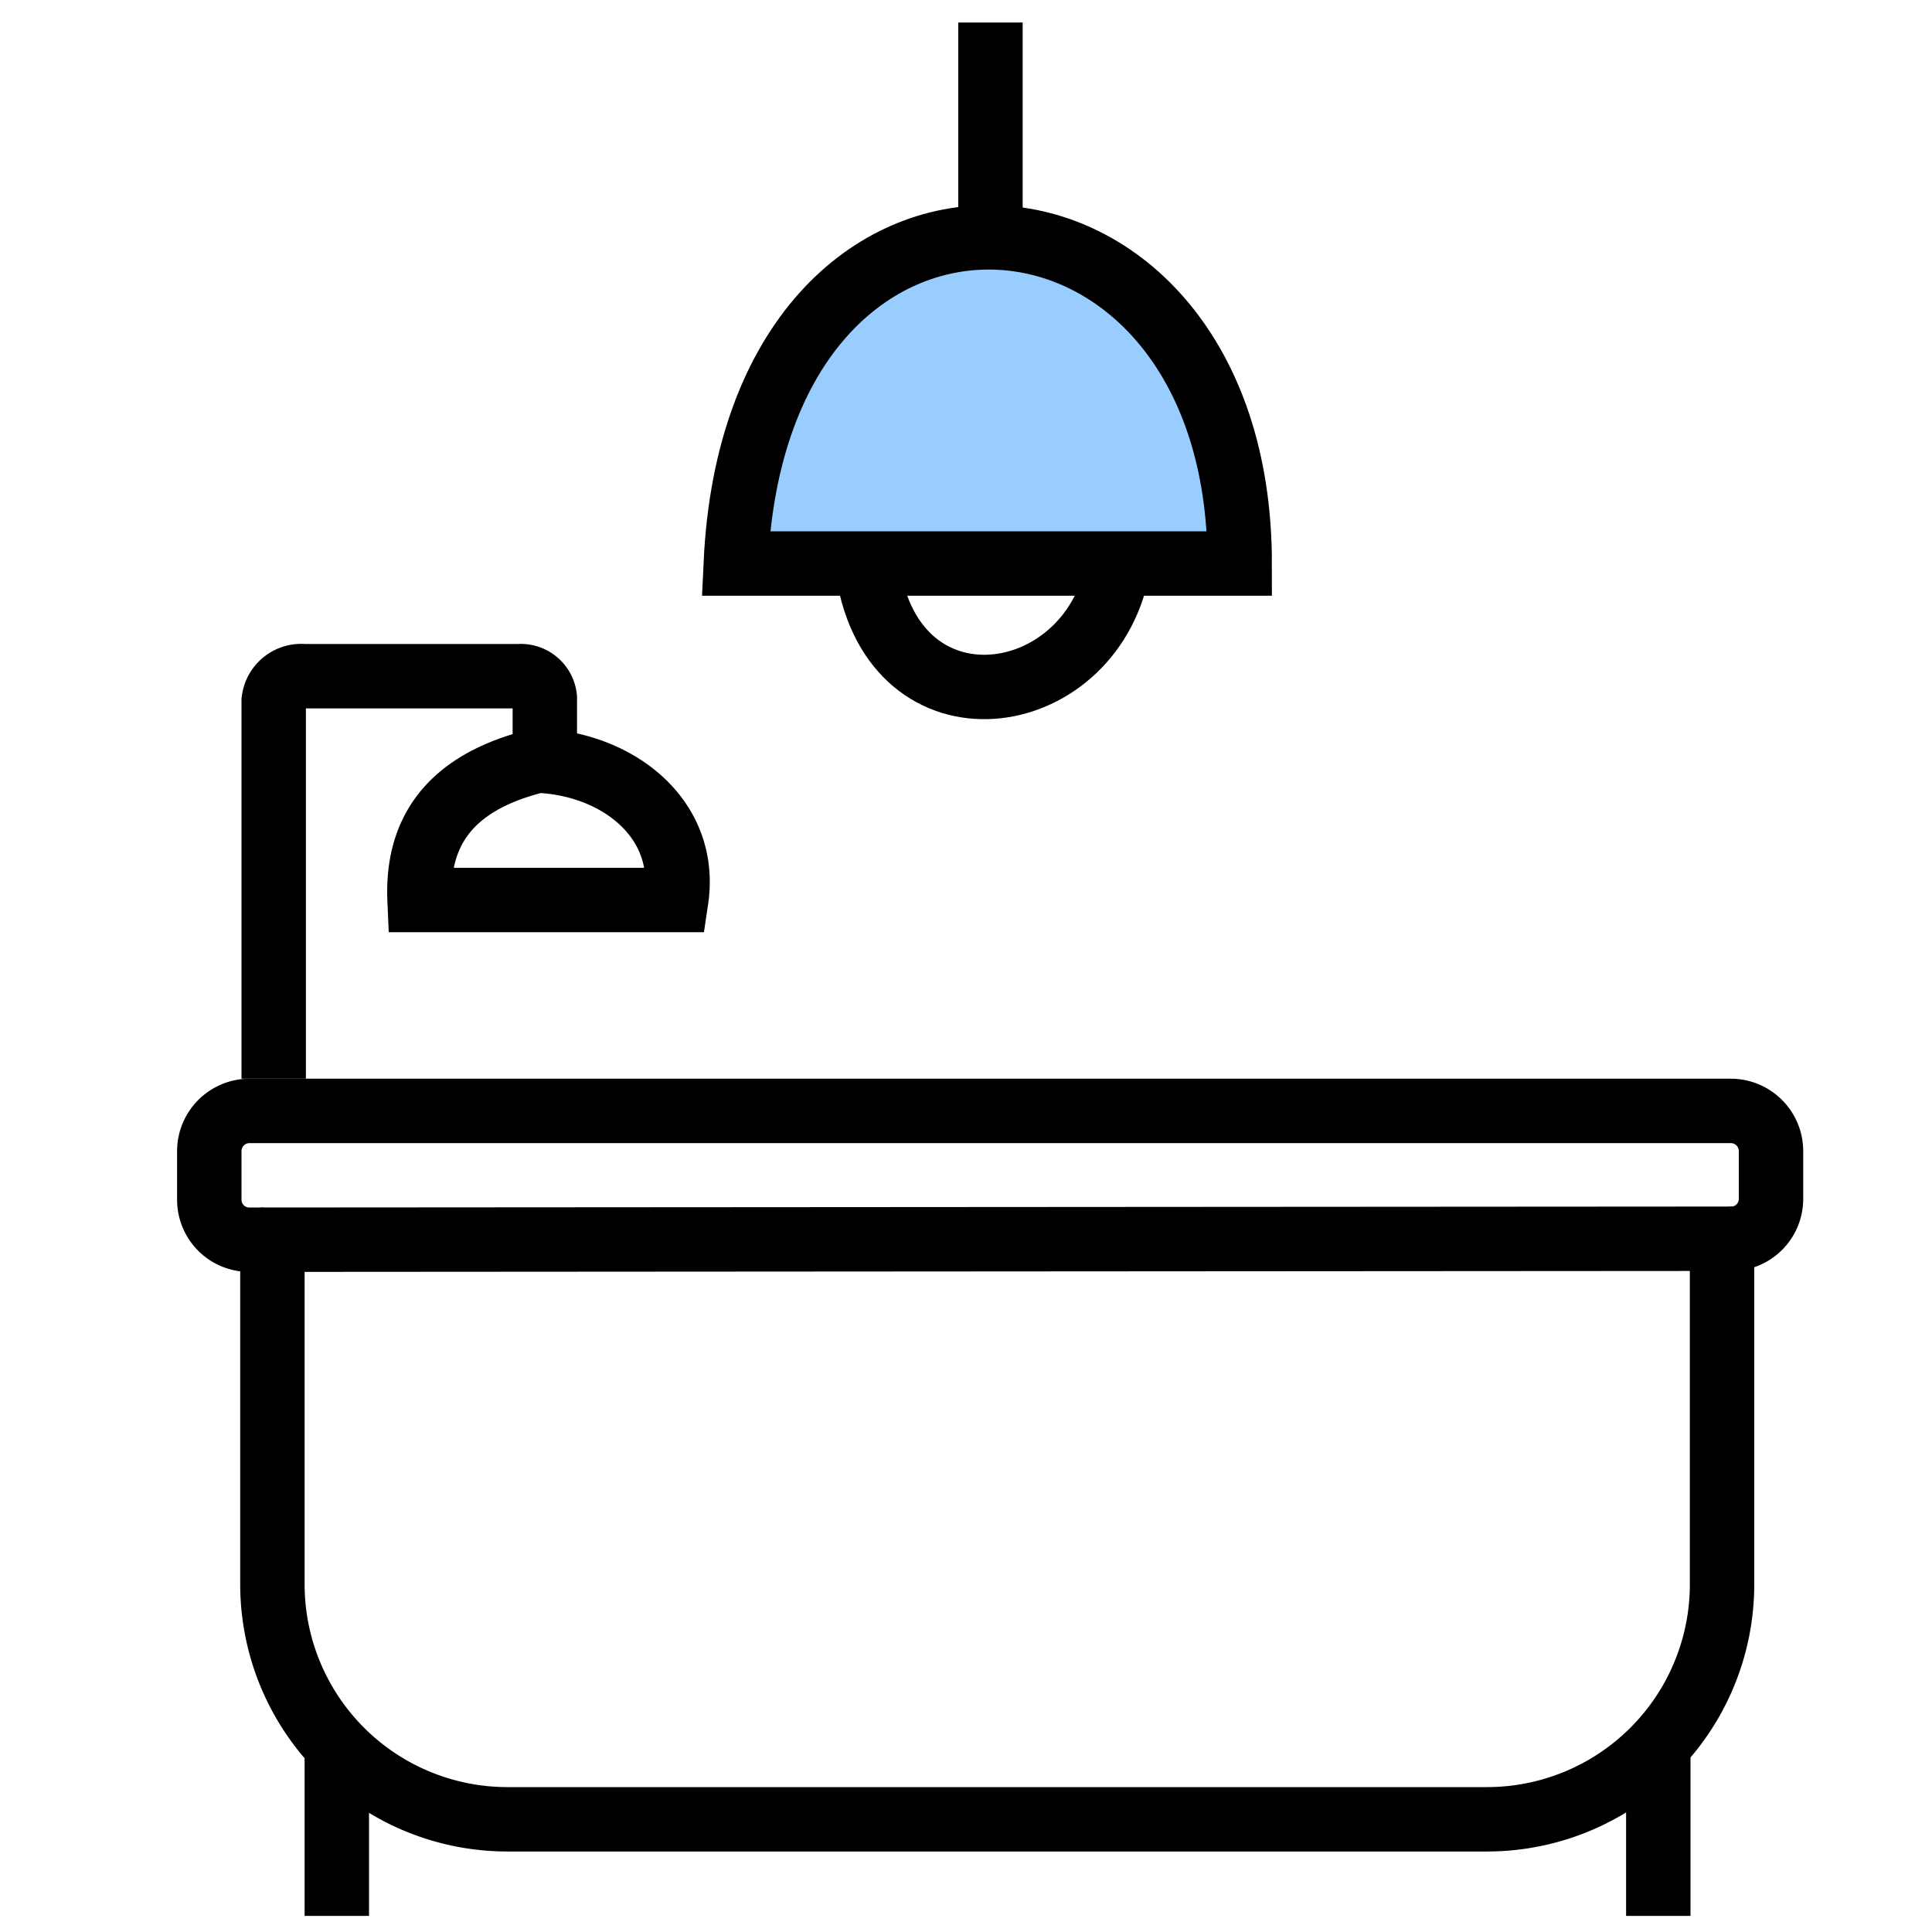 <svg xmlns="http://www.w3.org/2000/svg" viewBox="0 0 60 60"><defs><style>.cls-1,.cls-2{fill:none;}.cls-2,.cls-3{stroke:#000;stroke-miterlimit:10;stroke-width:2px;}.cls-3{fill:#9cf;}</style></defs><g id="Layer_2" data-name="Layer 2"><g id="Transport"><rect class="cls-1" width="60" height="60"/></g><g id="Basisvoorzieningen"><path class="cls-2" d="M7.75,34.5h46A1.25,1.25,0,0,1,55,35.75v1.48a1.24,1.24,0,0,1-1.15,1.24h0a.4.4,0,0,0-.37.4V49.19a7.3,7.3,0,0,1-7.31,7.31H15.76a7.3,7.3,0,0,1-7.3-7.34l0-10.25a.41.41,0,0,0-.41-.41H7.75A1.24,1.24,0,0,1,6.5,37.26V35.75A1.25,1.25,0,0,1,7.75,34.5Z"/><line class="cls-2" x1="51.5" y1="59.5" x2="51.5" y2="54.21"/><line class="cls-2" x1="10.46" y1="54.21" x2="10.46" y2="59.5"/><line class="cls-2" x1="53.87" y1="38.47" x2="8.09" y2="38.5"/><path class="cls-2" d="M8.5,33.5V21.76A.86.86,0,0,1,9.44,21h6.67a.75.75,0,0,1,.81.67v1.9c-2.48.55-4,1.84-3.89,4.38H21c.37-2.47-1.72-4.16-4.16-4.32"/><line class="cls-2" x1="30.76" y1="0.7" x2="30.76" y2="6.6"/><path class="cls-3" d="M38.5,17.5c0-13-15-14-15.65,0Z"/><path class="cls-2" d="M27,18c1,5,7,4,7.74-.5"/></g></g></svg>